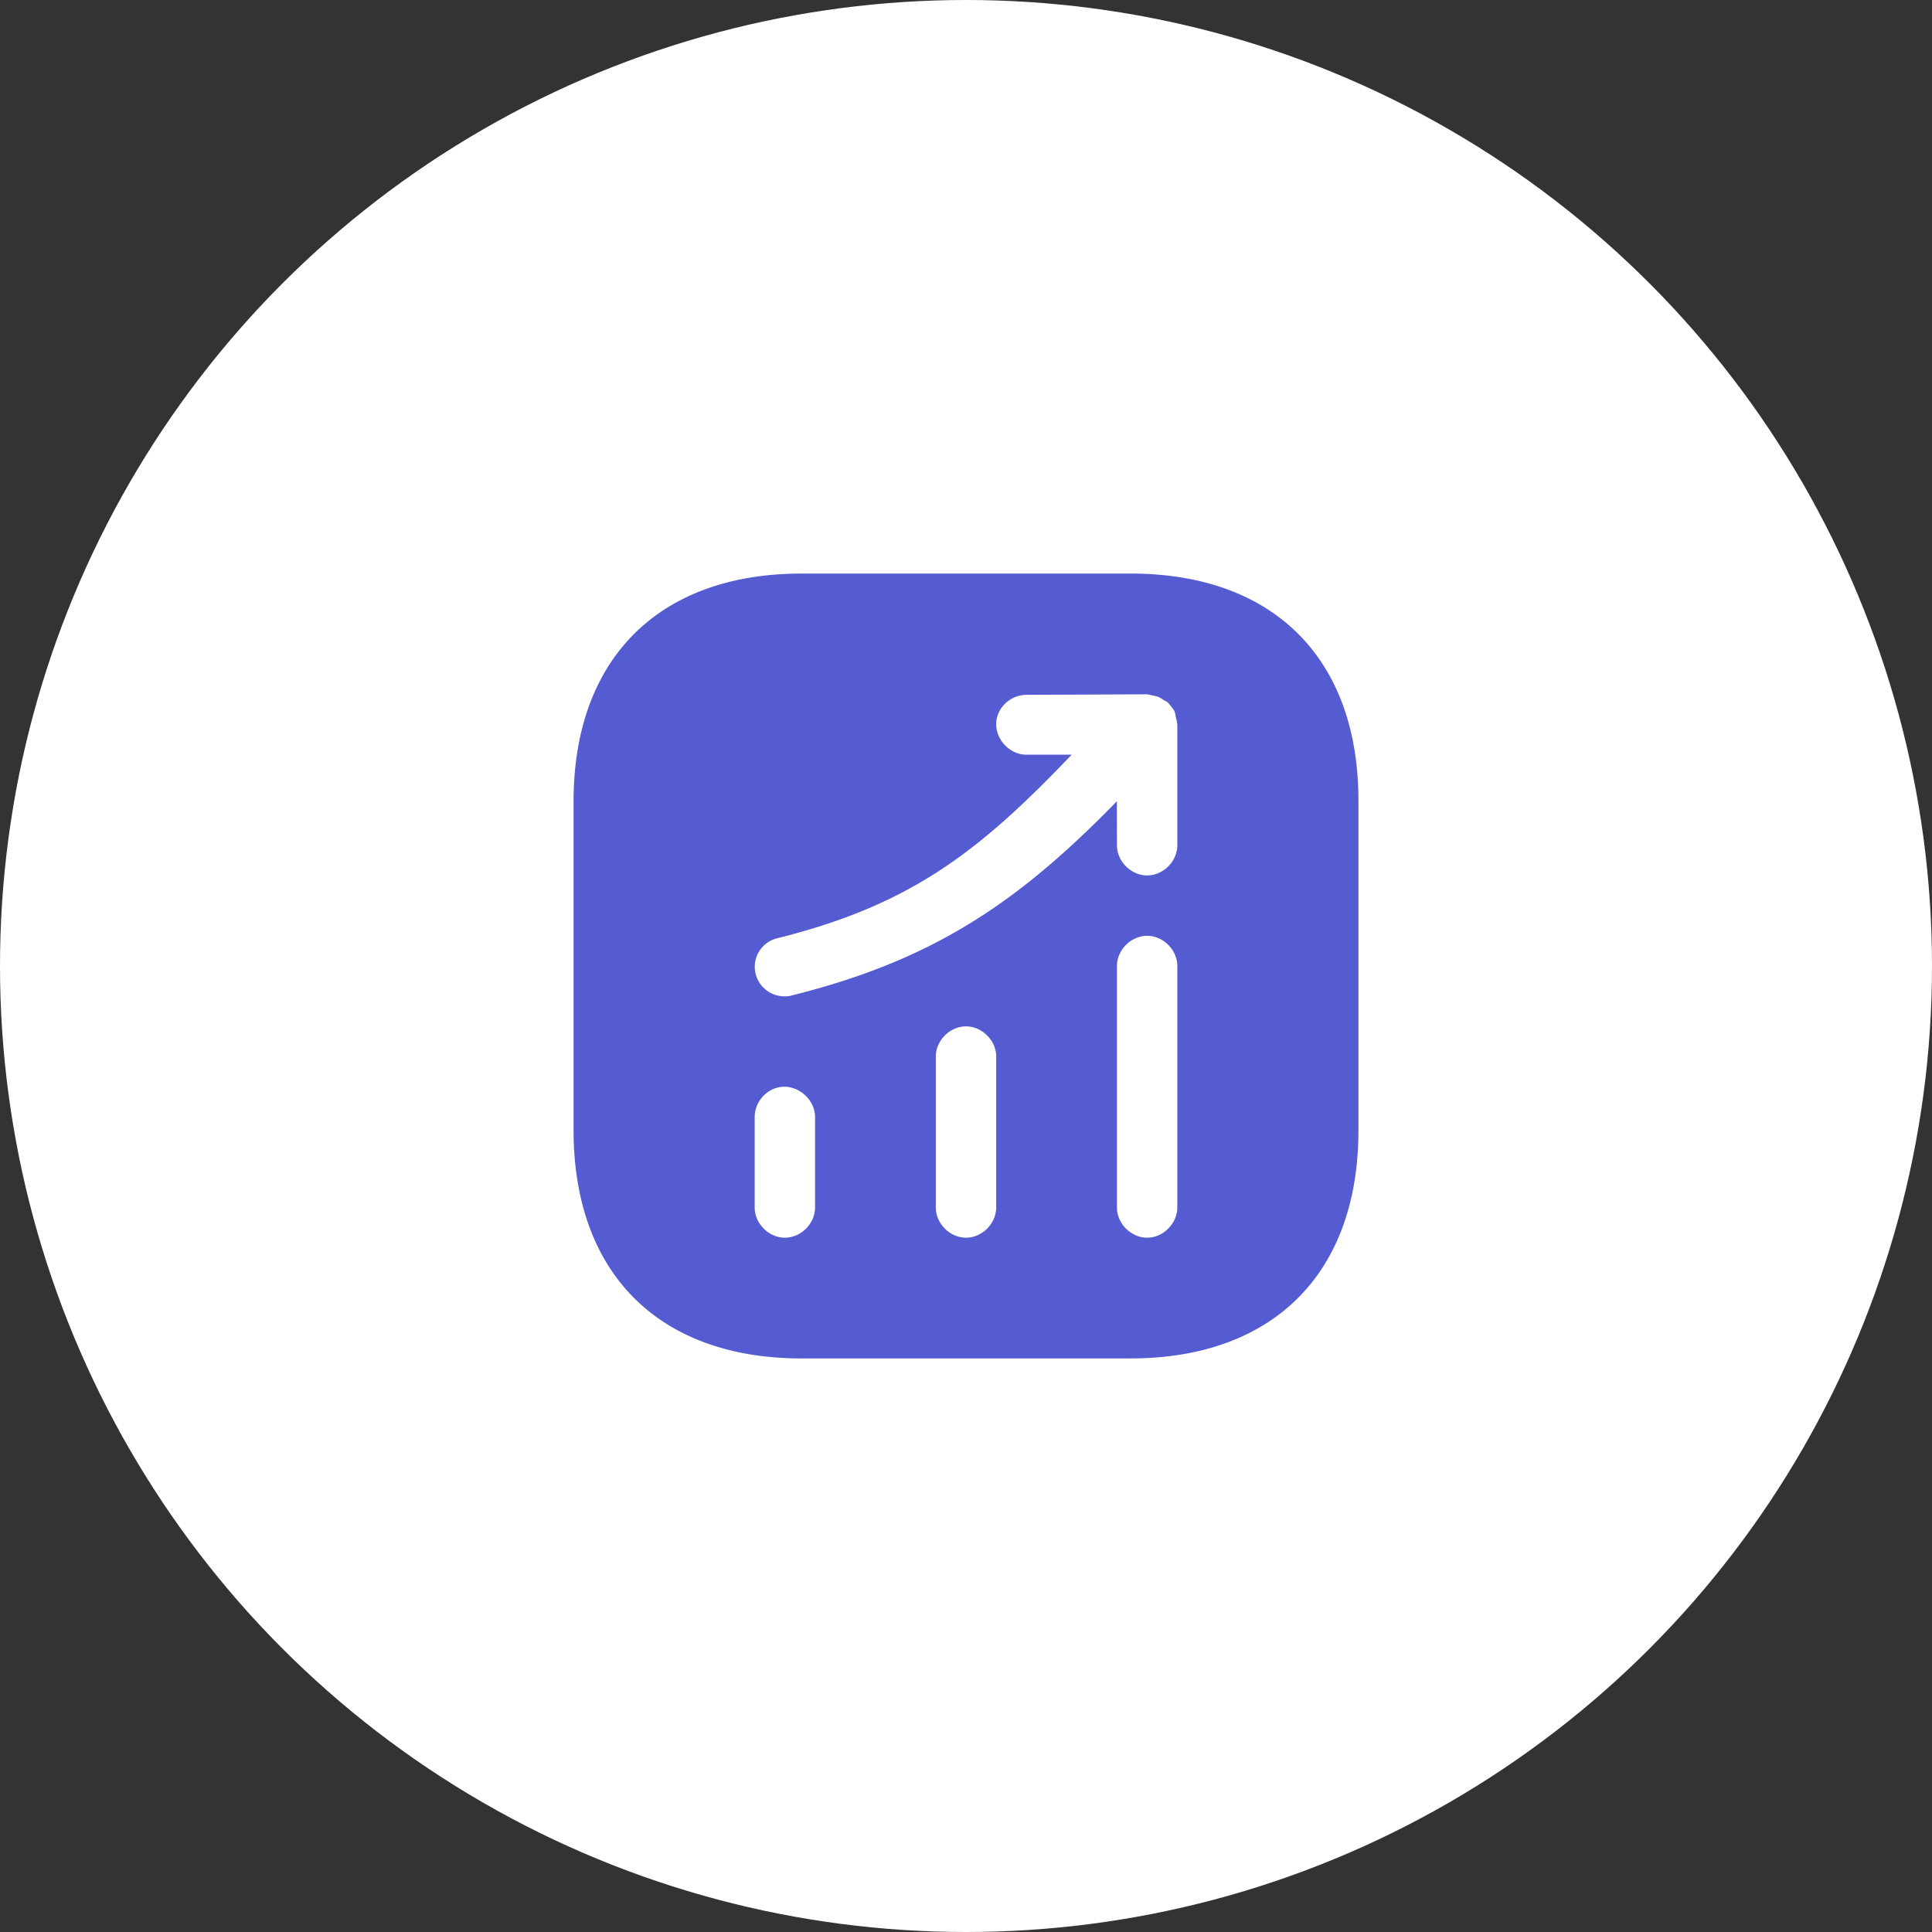 <svg xmlns="http://www.w3.org/2000/svg" width="64" height="64" fill="none"><rect width="100%" height="100%" fill="#333333" stroke="none"/><circle cx="32" cy="32" r="32" fill="#fff"/><path fill="#555BD1" d="M37.456 19h-10.9C21.823 19 19 21.821 19 26.553v10.881C19 42.179 21.822 45 26.557 45h10.886C42.178 45 45 42.179 45 37.447V26.553C45.013 21.821 42.19 19 37.456 19ZM27 40c0 .533-.467 1-1 1-.533 0-1-.467-1-1v-3c0-.533.448-1 .982-1 .533 0 1.018.467 1.018 1v3Zm6 0c0 .533-.467 1-1 1-.533 0-1-.467-1-1v-5c0-.533.467-1 1-1 .533 0 1 .467 1 1v5Zm6-.005c0 .533-.467 1.005-1 1.005-.533 0-1-.467-1-1v-8c0-.533.467-1 1-1 .533 0 1 .467 1 1v7.995ZM39 28c0 .533-.467 1-1 1-.533 0-1-.467-1-1l-.003-1.457c-3.316 3.406-6.138 5.279-10.781 6.436-.079.026-.157.026-.235.026a.984.984 0 0 1-.949-.741.972.972 0 0 1 .715-1.183C30.131 29.989 32.404 28.25 35.5 25H34c-.533 0-1-.475-1-1.008s.467-.975 1-.975L38 23c-.052 0 .052 0 0 0 .065.013.298.056.363.082.065.026.117.065.182.104.039.026.078.039.117.065.013.013.013.026.026.026.052.052.09.104.13.156.039.052.078.091.091.143.026.052.026.104.039.169.013.065.039.13.039.208 0 .013.013.026.013.039V28Z"/></svg>